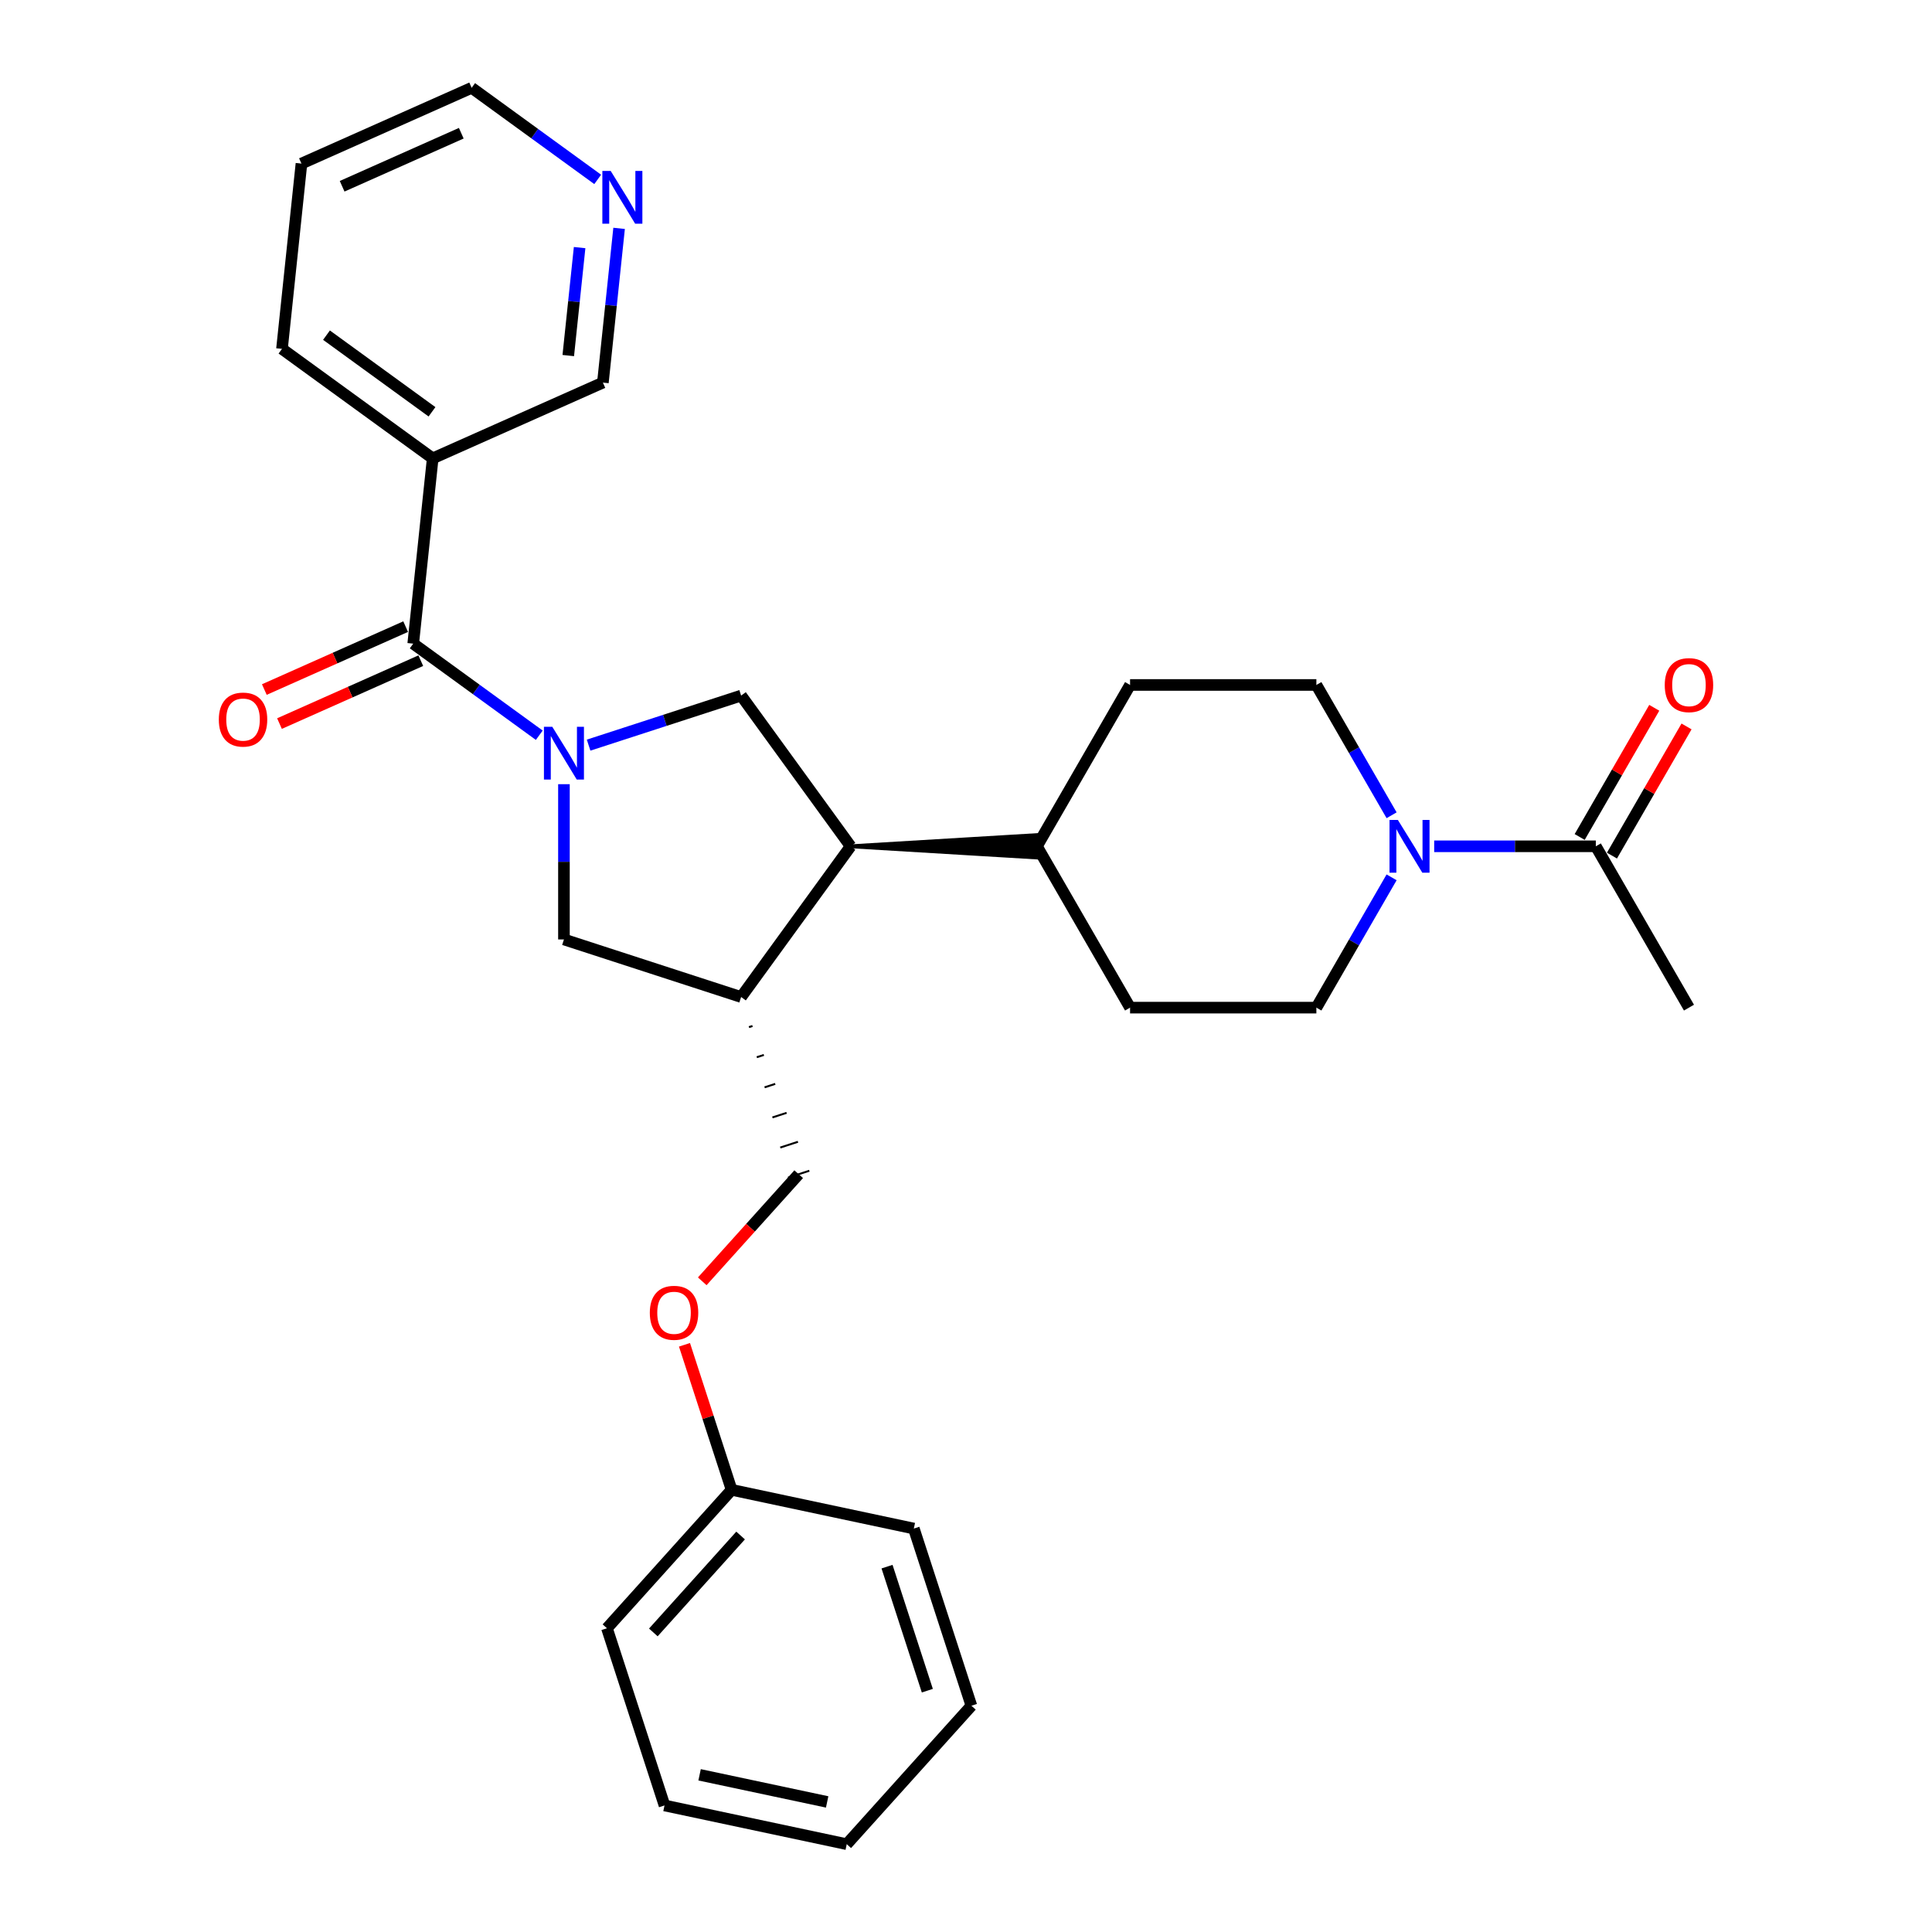 <?xml version='1.0' encoding='iso-8859-1'?>
<svg version='1.1' baseProfile='full'
              xmlns='http://www.w3.org/2000/svg'
                      xmlns:rdkit='http://www.rdkit.org/xml'
                      xmlns:xlink='http://www.w3.org/1999/xlink'
                  xml:space='preserve'
width='1000px' height='1000px' viewBox='0 0 1000 1000'>
<!-- END OF HEADER -->
<rect style='opacity:1.0;fill:#FFFFFF;stroke:none' width='1000' height='1000' x='0' y='0'> </rect>
<path class='bond-0' d='M 279.13,380.554 L 246.507,356.853' style='fill:none;fill-rule:evenodd;stroke:#0000FF;stroke-width:6px;stroke-linecap:butt;stroke-linejoin:miter;stroke-opacity:1' />
<path class='bond-0' d='M 246.507,356.853 L 213.885,333.152' style='fill:none;fill-rule:evenodd;stroke:#000000;stroke-width:6px;stroke-linecap:butt;stroke-linejoin:miter;stroke-opacity:1' />
<path class='bond-1' d='M 304.663,385.682 L 344.134,372.857' style='fill:none;fill-rule:evenodd;stroke:#0000FF;stroke-width:6px;stroke-linecap:butt;stroke-linejoin:miter;stroke-opacity:1' />
<path class='bond-1' d='M 344.134,372.857 L 383.604,360.032' style='fill:none;fill-rule:evenodd;stroke:#000000;stroke-width:6px;stroke-linecap:butt;stroke-linejoin:miter;stroke-opacity:1' />
<path class='bond-5' d='M 291.897,405.895 L 291.897,446.076' style='fill:none;fill-rule:evenodd;stroke:#0000FF;stroke-width:6px;stroke-linecap:butt;stroke-linejoin:miter;stroke-opacity:1' />
<path class='bond-5' d='M 291.897,446.076 L 291.897,486.257' style='fill:none;fill-rule:evenodd;stroke:#000000;stroke-width:6px;stroke-linecap:butt;stroke-linejoin:miter;stroke-opacity:1' />
<path class='bond-6' d='M 213.885,333.152 L 223.965,237.253' style='fill:none;fill-rule:evenodd;stroke:#000000;stroke-width:6px;stroke-linecap:butt;stroke-linejoin:miter;stroke-opacity:1' />
<path class='bond-9' d='M 209.963,324.343 L 173.391,340.626' style='fill:none;fill-rule:evenodd;stroke:#000000;stroke-width:6px;stroke-linecap:butt;stroke-linejoin:miter;stroke-opacity:1' />
<path class='bond-9' d='M 173.391,340.626 L 136.819,356.909' style='fill:none;fill-rule:evenodd;stroke:#FF0000;stroke-width:6px;stroke-linecap:butt;stroke-linejoin:miter;stroke-opacity:1' />
<path class='bond-9' d='M 217.807,341.961 L 181.235,358.244' style='fill:none;fill-rule:evenodd;stroke:#000000;stroke-width:6px;stroke-linecap:butt;stroke-linejoin:miter;stroke-opacity:1' />
<path class='bond-9' d='M 181.235,358.244 L 144.663,374.527' style='fill:none;fill-rule:evenodd;stroke:#FF0000;stroke-width:6px;stroke-linecap:butt;stroke-linejoin:miter;stroke-opacity:1' />
<path class='bond-4' d='M 383.604,360.032 L 440.283,438.044' style='fill:none;fill-rule:evenodd;stroke:#000000;stroke-width:6px;stroke-linecap:butt;stroke-linejoin:miter;stroke-opacity:1' />
<path class='bond-2' d='M 720.29,454.108 L 700.82,487.83' style='fill:none;fill-rule:evenodd;stroke:#0000FF;stroke-width:6px;stroke-linecap:butt;stroke-linejoin:miter;stroke-opacity:1' />
<path class='bond-2' d='M 700.82,487.83 L 681.351,521.552' style='fill:none;fill-rule:evenodd;stroke:#000000;stroke-width:6px;stroke-linecap:butt;stroke-linejoin:miter;stroke-opacity:1' />
<path class='bond-7' d='M 742.332,438.044 L 784.162,438.044' style='fill:none;fill-rule:evenodd;stroke:#0000FF;stroke-width:6px;stroke-linecap:butt;stroke-linejoin:miter;stroke-opacity:1' />
<path class='bond-7' d='M 784.162,438.044 L 825.992,438.044' style='fill:none;fill-rule:evenodd;stroke:#000000;stroke-width:6px;stroke-linecap:butt;stroke-linejoin:miter;stroke-opacity:1' />
<path class='bond-30' d='M 720.29,421.979 L 700.82,388.257' style='fill:none;fill-rule:evenodd;stroke:#0000FF;stroke-width:6px;stroke-linecap:butt;stroke-linejoin:miter;stroke-opacity:1' />
<path class='bond-30' d='M 700.82,388.257 L 681.351,354.535' style='fill:none;fill-rule:evenodd;stroke:#000000;stroke-width:6px;stroke-linecap:butt;stroke-linejoin:miter;stroke-opacity:1' />
<path class='bond-3' d='M 383.604,516.055 L 291.897,486.257' style='fill:none;fill-rule:evenodd;stroke:#000000;stroke-width:6px;stroke-linecap:butt;stroke-linejoin:miter;stroke-opacity:1' />
<path class='bond-12' d='M 387.653,531.638 L 389.488,531.042' style='fill:none;fill-rule:evenodd;stroke:#000000;stroke-width:1.0px;stroke-linecap:butt;stroke-linejoin:miter;stroke-opacity:1' />
<path class='bond-12' d='M 391.703,547.22 L 395.371,546.028' style='fill:none;fill-rule:evenodd;stroke:#000000;stroke-width:1.0px;stroke-linecap:butt;stroke-linejoin:miter;stroke-opacity:1' />
<path class='bond-12' d='M 395.752,562.803 L 401.254,561.015' style='fill:none;fill-rule:evenodd;stroke:#000000;stroke-width:1.0px;stroke-linecap:butt;stroke-linejoin:miter;stroke-opacity:1' />
<path class='bond-12' d='M 399.801,578.385 L 407.138,576.002' style='fill:none;fill-rule:evenodd;stroke:#000000;stroke-width:1.0px;stroke-linecap:butt;stroke-linejoin:miter;stroke-opacity:1' />
<path class='bond-12' d='M 403.85,593.968 L 413.021,590.988' style='fill:none;fill-rule:evenodd;stroke:#000000;stroke-width:1.0px;stroke-linecap:butt;stroke-linejoin:miter;stroke-opacity:1' />
<path class='bond-12' d='M 407.899,609.551 L 418.904,605.975' style='fill:none;fill-rule:evenodd;stroke:#000000;stroke-width:1.0px;stroke-linecap:butt;stroke-linejoin:miter;stroke-opacity:1' />
<path class='bond-29' d='M 383.604,516.055 L 440.283,438.044' style='fill:none;fill-rule:evenodd;stroke:#000000;stroke-width:6px;stroke-linecap:butt;stroke-linejoin:miter;stroke-opacity:1' />
<path class='bond-8' d='M 440.283,438.044 L 536.71,443.829 L 536.71,432.258 Z' style='fill:#000000;fill-rule:evenodd;fill-opacity:1;stroke:#000000;stroke-width:2px;stroke-linecap:butt;stroke-linejoin:miter;stroke-opacity:1;' />
<path class='bond-18' d='M 223.965,237.253 L 312.055,198.032' style='fill:none;fill-rule:evenodd;stroke:#000000;stroke-width:6px;stroke-linecap:butt;stroke-linejoin:miter;stroke-opacity:1' />
<path class='bond-20' d='M 223.965,237.253 L 145.953,180.574' style='fill:none;fill-rule:evenodd;stroke:#000000;stroke-width:6px;stroke-linecap:butt;stroke-linejoin:miter;stroke-opacity:1' />
<path class='bond-20' d='M 223.599,213.149 L 168.991,173.474' style='fill:none;fill-rule:evenodd;stroke:#000000;stroke-width:6px;stroke-linecap:butt;stroke-linejoin:miter;stroke-opacity:1' />
<path class='bond-13' d='M 834.343,442.865 L 853.645,409.433' style='fill:none;fill-rule:evenodd;stroke:#000000;stroke-width:6px;stroke-linecap:butt;stroke-linejoin:miter;stroke-opacity:1' />
<path class='bond-13' d='M 853.645,409.433 L 872.947,376' style='fill:none;fill-rule:evenodd;stroke:#FF0000;stroke-width:6px;stroke-linecap:butt;stroke-linejoin:miter;stroke-opacity:1' />
<path class='bond-13' d='M 817.641,433.222 L 836.943,399.79' style='fill:none;fill-rule:evenodd;stroke:#000000;stroke-width:6px;stroke-linecap:butt;stroke-linejoin:miter;stroke-opacity:1' />
<path class='bond-13' d='M 836.943,399.79 L 856.246,366.357' style='fill:none;fill-rule:evenodd;stroke:#FF0000;stroke-width:6px;stroke-linecap:butt;stroke-linejoin:miter;stroke-opacity:1' />
<path class='bond-21' d='M 825.992,438.044 L 874.205,521.552' style='fill:none;fill-rule:evenodd;stroke:#000000;stroke-width:6px;stroke-linecap:butt;stroke-linejoin:miter;stroke-opacity:1' />
<path class='bond-15' d='M 536.71,438.044 L 584.924,354.535' style='fill:none;fill-rule:evenodd;stroke:#000000;stroke-width:6px;stroke-linecap:butt;stroke-linejoin:miter;stroke-opacity:1' />
<path class='bond-16' d='M 536.71,438.044 L 584.924,521.552' style='fill:none;fill-rule:evenodd;stroke:#000000;stroke-width:6px;stroke-linecap:butt;stroke-linejoin:miter;stroke-opacity:1' />
<path class='bond-10' d='M 681.351,354.535 L 584.924,354.535' style='fill:none;fill-rule:evenodd;stroke:#000000;stroke-width:6px;stroke-linecap:butt;stroke-linejoin:miter;stroke-opacity:1' />
<path class='bond-11' d='M 681.351,521.552 L 584.924,521.552' style='fill:none;fill-rule:evenodd;stroke:#000000;stroke-width:6px;stroke-linecap:butt;stroke-linejoin:miter;stroke-opacity:1' />
<path class='bond-17' d='M 413.402,607.763 L 388.443,635.483' style='fill:none;fill-rule:evenodd;stroke:#000000;stroke-width:6px;stroke-linecap:butt;stroke-linejoin:miter;stroke-opacity:1' />
<path class='bond-17' d='M 388.443,635.483 L 363.483,663.203' style='fill:none;fill-rule:evenodd;stroke:#FF0000;stroke-width:6px;stroke-linecap:butt;stroke-linejoin:miter;stroke-opacity:1' />
<path class='bond-14' d='M 320.446,118.198 L 316.251,158.115' style='fill:none;fill-rule:evenodd;stroke:#0000FF;stroke-width:6px;stroke-linecap:butt;stroke-linejoin:miter;stroke-opacity:1' />
<path class='bond-14' d='M 316.251,158.115 L 312.055,198.032' style='fill:none;fill-rule:evenodd;stroke:#000000;stroke-width:6px;stroke-linecap:butt;stroke-linejoin:miter;stroke-opacity:1' />
<path class='bond-14' d='M 300.008,128.157 L 297.071,156.099' style='fill:none;fill-rule:evenodd;stroke:#0000FF;stroke-width:6px;stroke-linecap:butt;stroke-linejoin:miter;stroke-opacity:1' />
<path class='bond-14' d='M 297.071,156.099 L 294.134,184.041' style='fill:none;fill-rule:evenodd;stroke:#000000;stroke-width:6px;stroke-linecap:butt;stroke-linejoin:miter;stroke-opacity:1' />
<path class='bond-31' d='M 309.368,92.857 L 276.746,69.156' style='fill:none;fill-rule:evenodd;stroke:#0000FF;stroke-width:6px;stroke-linecap:butt;stroke-linejoin:miter;stroke-opacity:1' />
<path class='bond-31' d='M 276.746,69.156 L 244.123,45.455' style='fill:none;fill-rule:evenodd;stroke:#000000;stroke-width:6px;stroke-linecap:butt;stroke-linejoin:miter;stroke-opacity:1' />
<path class='bond-19' d='M 354.287,696.066 L 366.482,733.598' style='fill:none;fill-rule:evenodd;stroke:#FF0000;stroke-width:6px;stroke-linecap:butt;stroke-linejoin:miter;stroke-opacity:1' />
<path class='bond-19' d='M 366.482,733.598 L 378.677,771.13' style='fill:none;fill-rule:evenodd;stroke:#000000;stroke-width:6px;stroke-linecap:butt;stroke-linejoin:miter;stroke-opacity:1' />
<path class='bond-23' d='M 378.677,771.13 L 314.155,842.789' style='fill:none;fill-rule:evenodd;stroke:#000000;stroke-width:6px;stroke-linecap:butt;stroke-linejoin:miter;stroke-opacity:1' />
<path class='bond-23' d='M 383.331,794.783 L 338.165,844.945' style='fill:none;fill-rule:evenodd;stroke:#000000;stroke-width:6px;stroke-linecap:butt;stroke-linejoin:miter;stroke-opacity:1' />
<path class='bond-24' d='M 378.677,771.13 L 472.997,791.178' style='fill:none;fill-rule:evenodd;stroke:#000000;stroke-width:6px;stroke-linecap:butt;stroke-linejoin:miter;stroke-opacity:1' />
<path class='bond-25' d='M 145.953,180.574 L 156.033,84.675' style='fill:none;fill-rule:evenodd;stroke:#000000;stroke-width:6px;stroke-linecap:butt;stroke-linejoin:miter;stroke-opacity:1' />
<path class='bond-22' d='M 244.123,45.455 L 156.033,84.675' style='fill:none;fill-rule:evenodd;stroke:#000000;stroke-width:6px;stroke-linecap:butt;stroke-linejoin:miter;stroke-opacity:1' />
<path class='bond-22' d='M 238.754,68.956 L 177.09,96.41' style='fill:none;fill-rule:evenodd;stroke:#000000;stroke-width:6px;stroke-linecap:butt;stroke-linejoin:miter;stroke-opacity:1' />
<path class='bond-26' d='M 314.155,842.789 L 343.952,934.497' style='fill:none;fill-rule:evenodd;stroke:#000000;stroke-width:6px;stroke-linecap:butt;stroke-linejoin:miter;stroke-opacity:1' />
<path class='bond-27' d='M 472.997,791.178 L 502.795,882.886' style='fill:none;fill-rule:evenodd;stroke:#000000;stroke-width:6px;stroke-linecap:butt;stroke-linejoin:miter;stroke-opacity:1' />
<path class='bond-27' d='M 459.125,810.894 L 479.984,875.089' style='fill:none;fill-rule:evenodd;stroke:#000000;stroke-width:6px;stroke-linecap:butt;stroke-linejoin:miter;stroke-opacity:1' />
<path class='bond-32' d='M 343.952,934.497 L 438.273,954.545' style='fill:none;fill-rule:evenodd;stroke:#000000;stroke-width:6px;stroke-linecap:butt;stroke-linejoin:miter;stroke-opacity:1' />
<path class='bond-32' d='M 362.11,918.64 L 428.134,932.674' style='fill:none;fill-rule:evenodd;stroke:#000000;stroke-width:6px;stroke-linecap:butt;stroke-linejoin:miter;stroke-opacity:1' />
<path class='bond-28' d='M 502.795,882.886 L 438.273,954.545' style='fill:none;fill-rule:evenodd;stroke:#000000;stroke-width:6px;stroke-linecap:butt;stroke-linejoin:miter;stroke-opacity:1' />
<path  class='atom-0' d='M 285.86 376.176
L 294.809 390.64
Q 295.696 392.067, 297.123 394.651
Q 298.55 397.236, 298.627 397.39
L 298.627 376.176
L 302.253 376.176
L 302.253 403.484
L 298.511 403.484
L 288.907 387.67
Q 287.789 385.819, 286.593 383.697
Q 285.436 381.576, 285.089 380.92
L 285.089 403.484
L 281.54 403.484
L 281.54 376.176
L 285.86 376.176
' fill='#0000FF'/>
<path  class='atom-3' d='M 723.528 424.39
L 732.477 438.854
Q 733.364 440.281, 734.791 442.865
Q 736.218 445.449, 736.295 445.604
L 736.295 424.39
L 739.921 424.39
L 739.921 451.698
L 736.179 451.698
L 726.575 435.884
Q 725.457 434.032, 724.261 431.911
Q 723.104 429.79, 722.757 429.134
L 722.757 451.698
L 719.208 451.698
L 719.208 424.39
L 723.528 424.39
' fill='#0000FF'/>
<path  class='atom-10' d='M 113.259 372.449
Q 113.259 365.892, 116.499 362.228
Q 119.739 358.564, 125.795 358.564
Q 131.85 358.564, 135.09 362.228
Q 138.33 365.892, 138.33 372.449
Q 138.33 379.083, 135.052 382.863
Q 131.773 386.605, 125.795 386.605
Q 119.778 386.605, 116.499 382.863
Q 113.259 379.122, 113.259 372.449
M 125.795 383.519
Q 129.96 383.519, 132.197 380.742
Q 134.473 377.926, 134.473 372.449
Q 134.473 367.088, 132.197 364.388
Q 129.96 361.649, 125.795 361.649
Q 121.629 361.649, 119.353 364.349
Q 117.116 367.049, 117.116 372.449
Q 117.116 377.965, 119.353 380.742
Q 121.629 383.519, 125.795 383.519
' fill='#FF0000'/>
<path  class='atom-14' d='M 861.67 354.612
Q 861.67 348.055, 864.91 344.391
Q 868.15 340.727, 874.205 340.727
Q 880.261 340.727, 883.501 344.391
Q 886.741 348.055, 886.741 354.612
Q 886.741 361.247, 883.462 365.027
Q 880.184 368.768, 874.205 368.768
Q 868.188 368.768, 864.91 365.027
Q 861.67 361.285, 861.67 354.612
M 874.205 365.682
Q 878.371 365.682, 880.608 362.905
Q 882.884 360.089, 882.884 354.612
Q 882.884 349.251, 880.608 346.551
Q 878.371 343.813, 874.205 343.813
Q 870.04 343.813, 867.764 346.513
Q 865.527 349.212, 865.527 354.612
Q 865.527 360.128, 867.764 362.905
Q 870.04 365.682, 874.205 365.682
' fill='#FF0000'/>
<path  class='atom-15' d='M 316.098 88.479
L 325.047 102.943
Q 325.934 104.37, 327.361 106.954
Q 328.788 109.539, 328.865 109.693
L 328.865 88.479
L 332.491 88.479
L 332.491 115.787
L 328.75 115.787
L 319.145 99.973
Q 318.027 98.122, 316.831 96
Q 315.674 93.879, 315.327 93.223
L 315.327 115.787
L 311.778 115.787
L 311.778 88.479
L 316.098 88.479
' fill='#0000FF'/>
<path  class='atom-18' d='M 336.344 679.499
Q 336.344 672.942, 339.584 669.278
Q 342.824 665.614, 348.88 665.614
Q 354.935 665.614, 358.175 669.278
Q 361.415 672.942, 361.415 679.499
Q 361.415 686.134, 358.137 689.913
Q 354.858 693.655, 348.88 693.655
Q 342.862 693.655, 339.584 689.913
Q 336.344 686.172, 336.344 679.499
M 348.88 690.569
Q 353.045 690.569, 355.282 687.792
Q 357.558 684.976, 357.558 679.499
Q 357.558 674.138, 355.282 671.438
Q 353.045 668.699, 348.88 668.699
Q 344.714 668.699, 342.438 671.399
Q 340.201 674.099, 340.201 679.499
Q 340.201 685.015, 342.438 687.792
Q 344.714 690.569, 348.88 690.569
' fill='#FF0000'/>
</svg>
